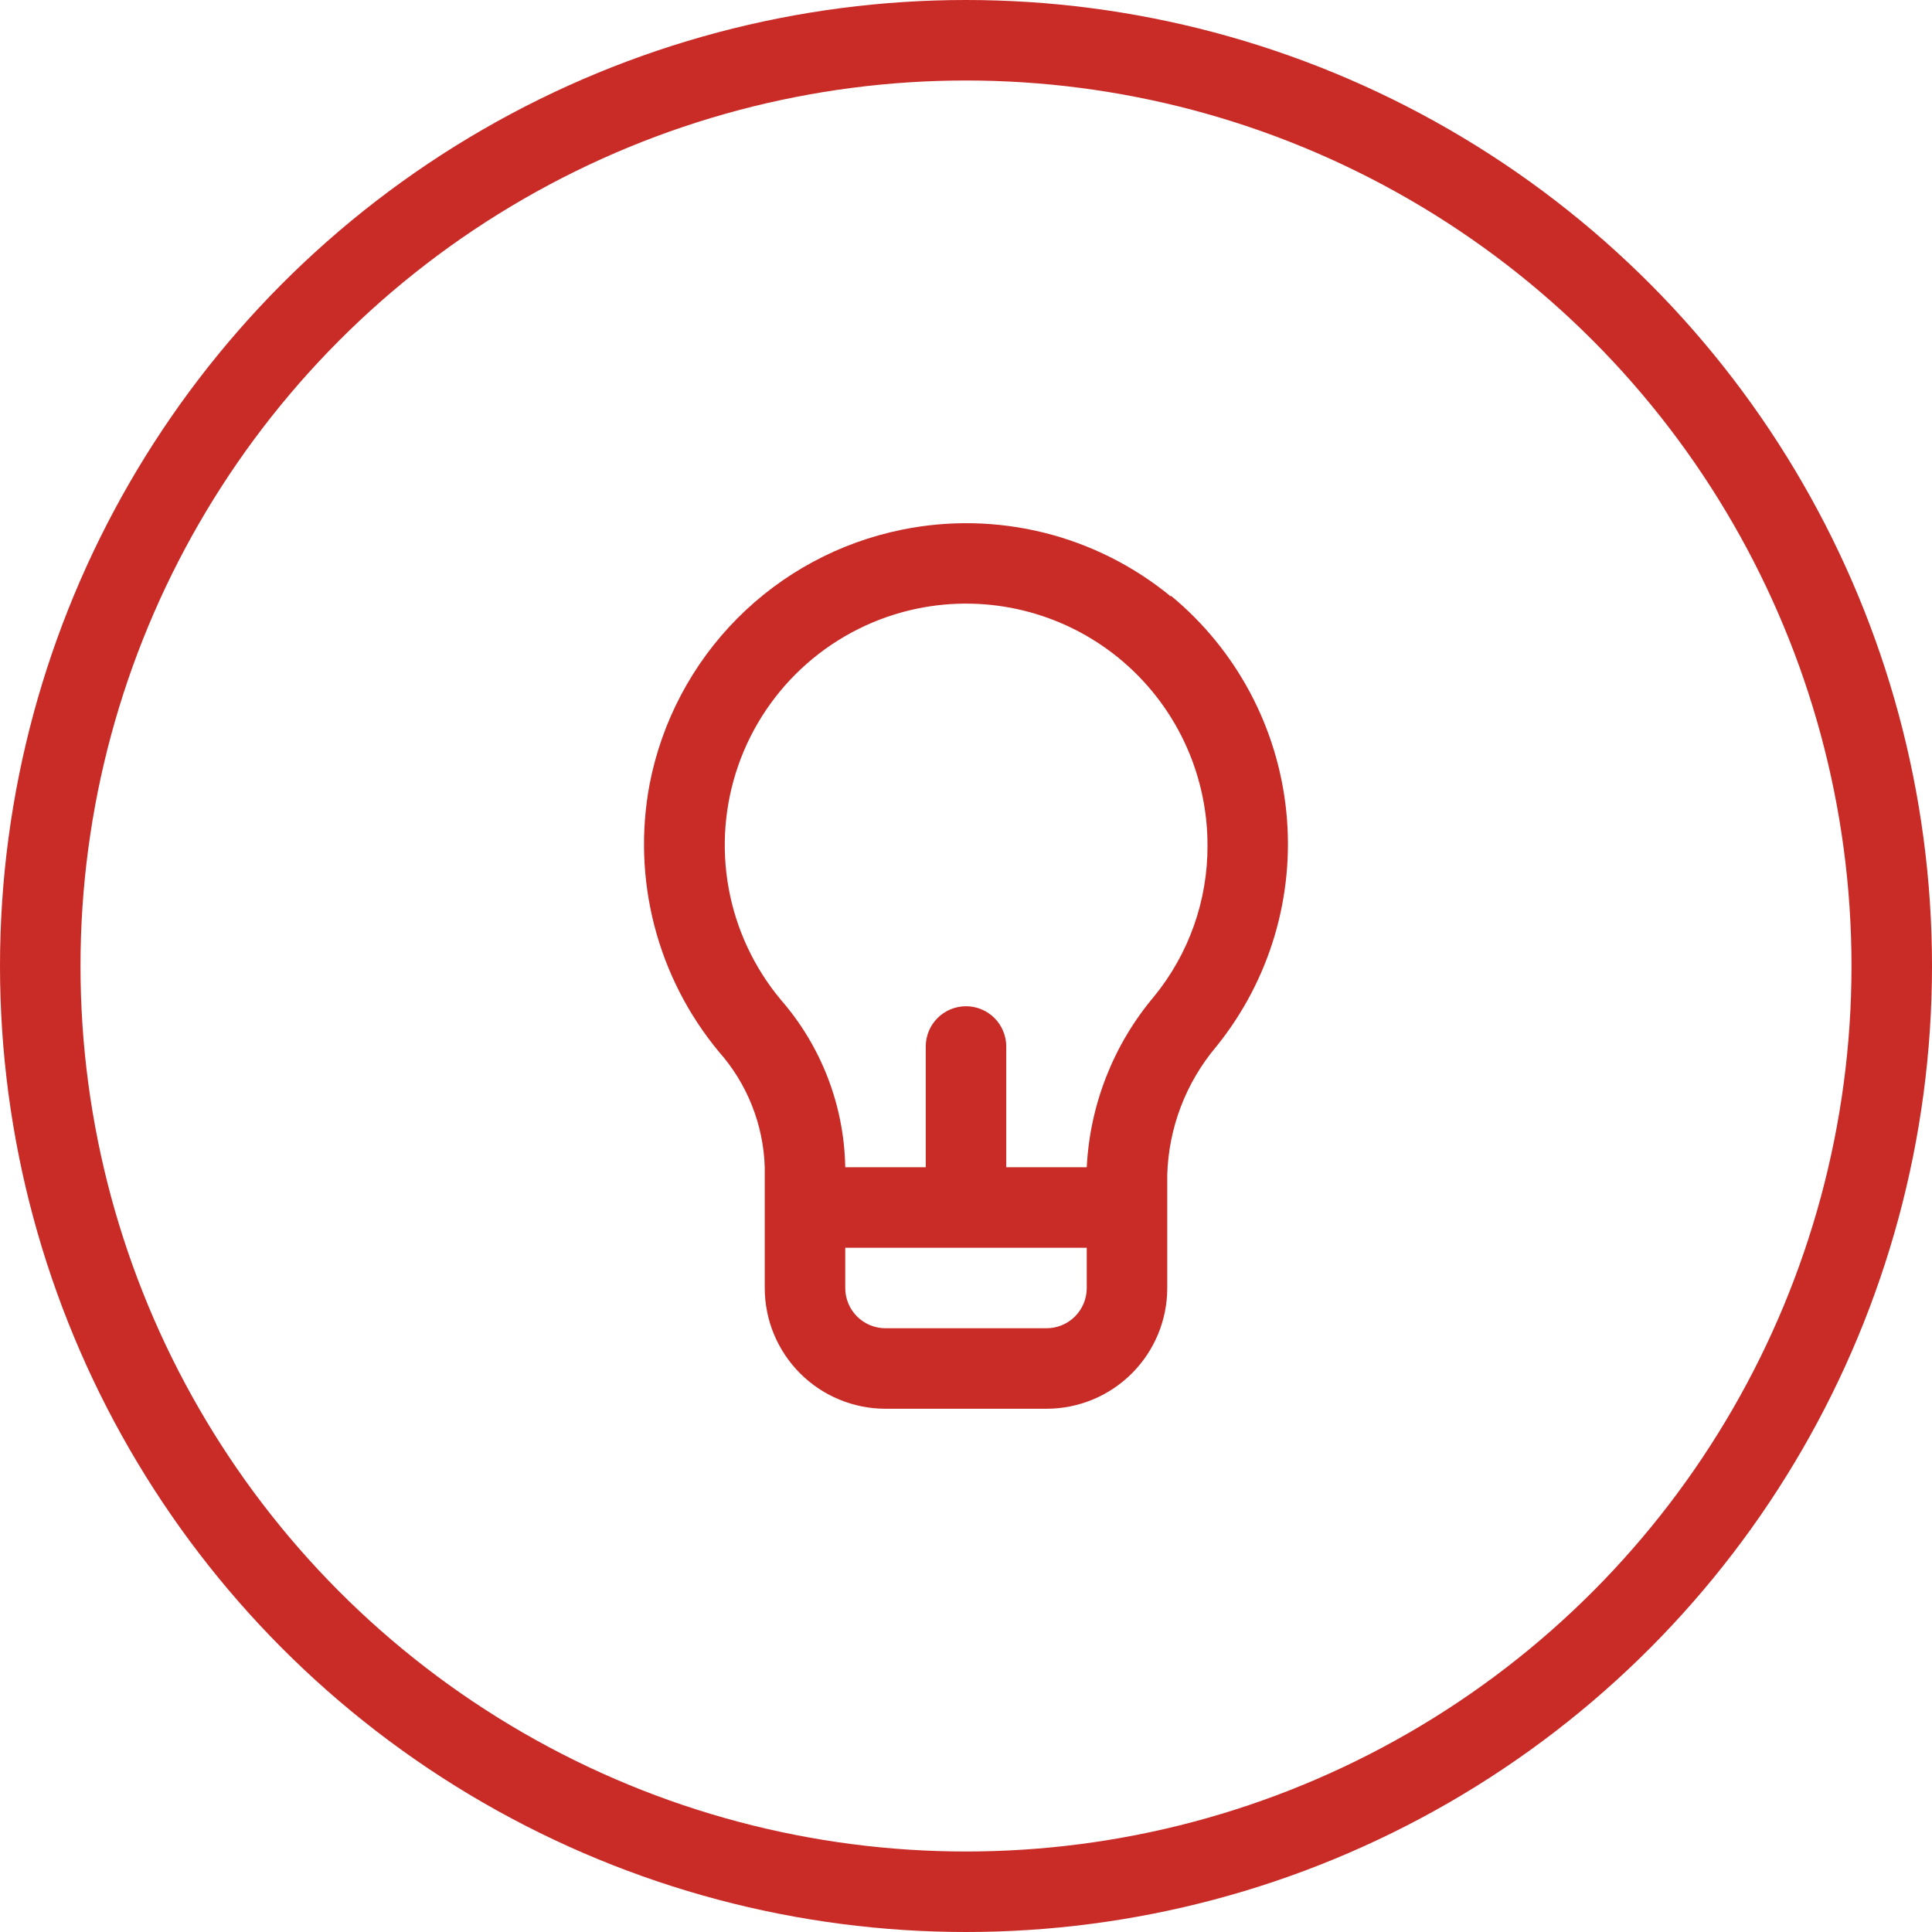 <svg width="72" height="72" viewBox="0 0 72 72" fill="none" xmlns="http://www.w3.org/2000/svg">
<circle cx="36" cy="36" r="34.5" stroke="#C92B27" stroke-width="3"/>
<path d="M43.635 22.23C42.255 21.095 40.64 20.283 38.907 19.852C37.173 19.422 35.365 19.383 33.615 19.74C31.285 20.211 29.146 21.363 27.472 23.051C25.798 24.739 24.662 26.886 24.21 29.22C23.88 30.97 23.94 32.772 24.386 34.496C24.832 36.22 25.653 37.825 26.79 39.195C27.846 40.386 28.451 41.909 28.5 43.5V48C28.5 49.194 28.974 50.338 29.818 51.182C30.662 52.026 31.807 52.5 33 52.5H39C40.194 52.5 41.338 52.026 42.182 51.182C43.026 50.338 43.5 49.194 43.5 48V43.785C43.55 42.029 44.196 40.342 45.33 39C47.318 36.541 48.255 33.397 47.937 30.252C47.62 27.106 46.074 24.212 43.635 22.2V22.23ZM40.5 48C40.5 48.398 40.342 48.779 40.061 49.061C39.779 49.342 39.398 49.5 39 49.5H33C32.602 49.5 32.221 49.342 31.939 49.061C31.658 48.779 31.5 48.398 31.5 48V46.5H40.5V48ZM43.005 37.14C41.497 38.929 40.617 41.163 40.5 43.5H37.5V39C37.5 38.602 37.342 38.221 37.061 37.939C36.779 37.658 36.398 37.5 36 37.5C35.602 37.5 35.221 37.658 34.939 37.939C34.658 38.221 34.5 38.602 34.5 39V43.5H31.5C31.46 41.202 30.61 38.992 29.1 37.26C28.104 36.066 27.433 34.634 27.155 33.104C26.877 31.574 27 29.998 27.512 28.529C28.024 27.061 28.908 25.75 30.077 24.725C31.247 23.7 32.662 22.995 34.185 22.68C35.494 22.41 36.846 22.436 38.144 22.754C39.442 23.073 40.653 23.676 41.688 24.52C42.724 25.365 43.558 26.43 44.131 27.637C44.704 28.844 45.001 30.164 45 31.5C45.011 33.555 44.306 35.549 43.005 37.14Z" fill="#C92B27"/>
</svg>
